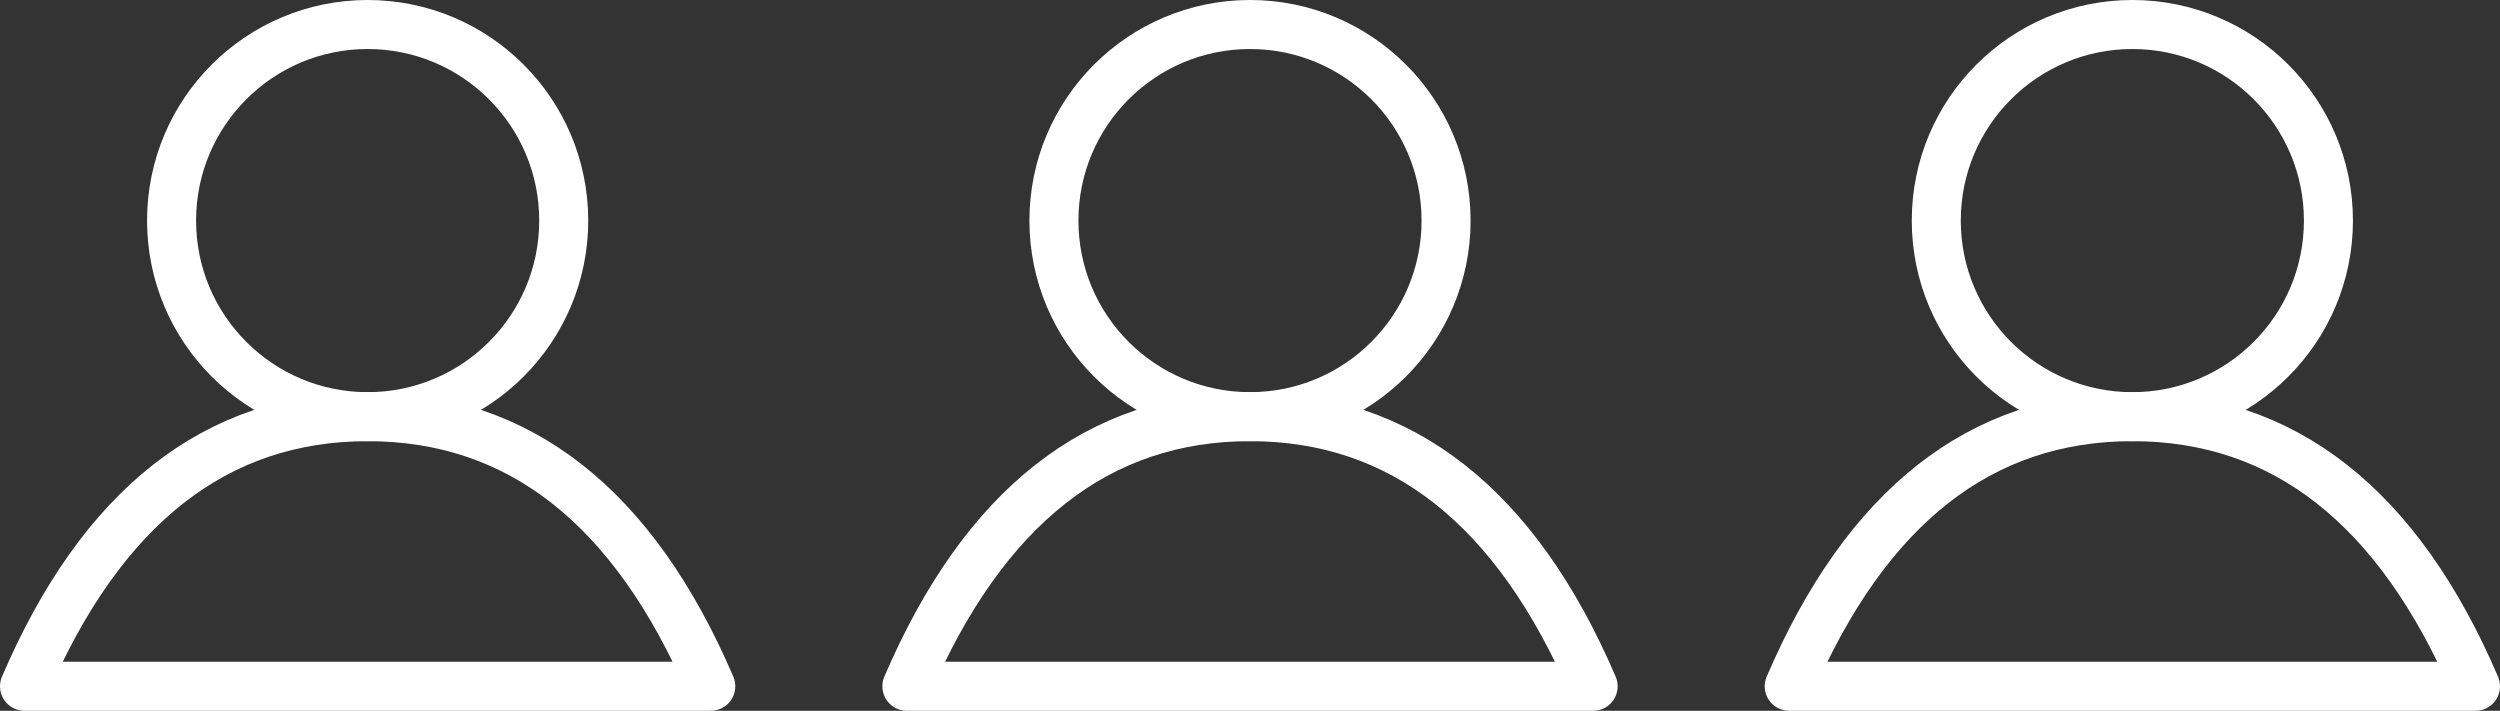 <svg xmlns="http://www.w3.org/2000/svg" width="102" height="29" viewBox="0 0 102 29">
    <rect x="0" y="0" width="102" height="29" fill="#333333" stroke="none"/>
    <g fill="none" fill-rule="evenodd" stroke="#FFF" stroke-width="2" transform="translate(1 1)">
        <circle cx="86" cy="8" r="8"/>
        <path stroke-linejoin="round" d="M100 27c-3.148-7.333-7.814-11-14-11s-10.852 3.667-14 11h28z"/>
        <circle cx="50" cy="8" r="8"/>
        <path stroke-linejoin="round" d="M64 27c-3.148-7.333-7.814-11-14-11s-10.852 3.667-14 11h28z"/>
        <circle cx="14" cy="8" r="8"/>
        <path stroke-linejoin="round" d="M28 27c-3.148-7.333-7.814-11-14-11S3.148 19.667 0 27h28z"/>
    </g>
</svg>
